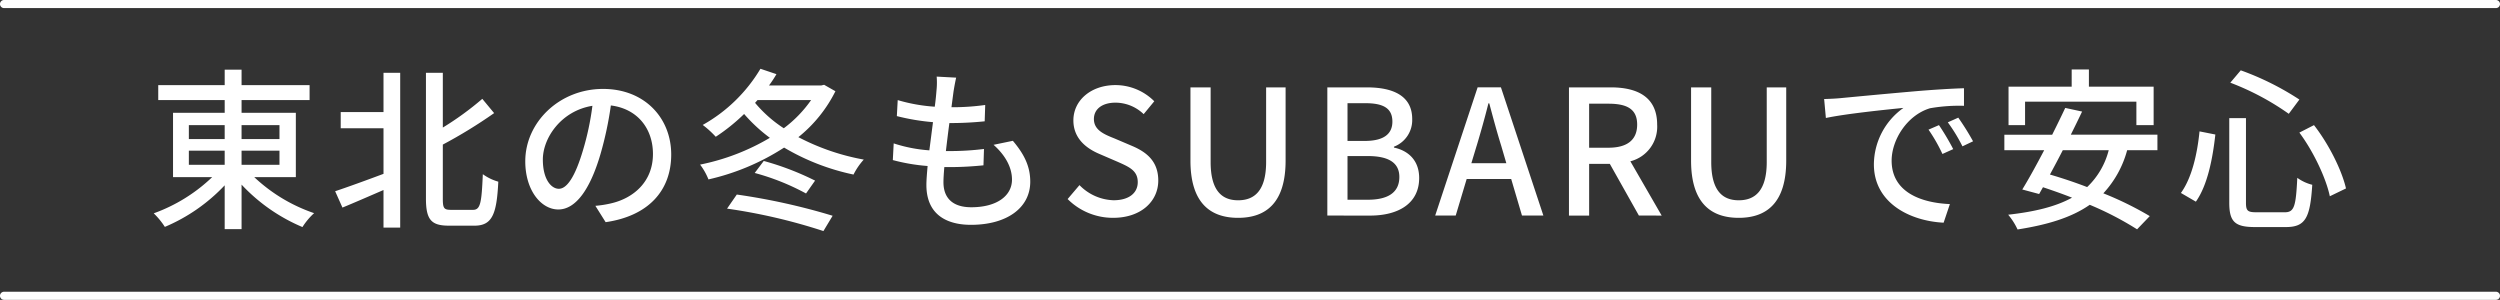 <svg xmlns="http://www.w3.org/2000/svg" width="618" height="74.119" viewBox="0 0 618 74.119">
  <rect x="0" y="0" width="618" height="74.119" fill="#333333" stroke="none"/>
  <path id="合体_187" data-name="合体 187" d="M-5246,74.119a1,1,0,0,1-1-1,1,1,0,0,1,1-1h616a1,1,0,0,1,1,1,1,1,0,0,1-1,1Zm178.728-22.547,2.408-3.483a158.1,158.1,0,0,1,23.692,5.246l-2.279,3.783A139.669,139.669,0,0,0-5067.272,51.572Zm316.694,1.505c6.494-.731,11.74-1.978,15.781-4.214-2.408-.947-4.859-1.807-7.18-2.581l-.946,1.678-4.171-1.118c1.59-2.58,3.526-6.106,5.418-9.718h-9.847V33.3h11.825c1.16-2.322,2.278-4.6,3.225-6.622l4.17.9c-.86,1.805-1.805,3.741-2.794,5.719h21.413v3.827h-7.481a25.268,25.268,0,0,1-5.891,10.664,81.914,81.914,0,0,1,11.481,5.633l-3.139,3.268a77.909,77.909,0,0,0-11.7-6.063c-4.558,3.181-10.493,4.945-17.846,6.1A16.236,16.236,0,0,0-4750.578,53.077Zm10.32-9.933c2.924.86,6.063,1.891,9.2,3.1a19.077,19.077,0,0,0,5.332-9.116h-11.351C-4738.15,39.231-4739.225,41.252-4740.257,43.144Zm-451.2,13.5V45.81a43.512,43.512,0,0,1-14.792,10.278A18.7,18.7,0,0,0-5209,52.734a40.938,40.938,0,0,0,14.448-8.944h-9.675V27.878h12.771V24.74h-16.426v-3.7h16.426V17.215h4.172v3.827h16.813v3.7h-16.813v3.138h13.416V43.79h-10.278a40.693,40.693,0,0,0,14.792,8.9,16.756,16.756,0,0,0-2.88,3.44,43.9,43.9,0,0,1-15.05-10.491V56.646Zm4.172-15.91h9.373V37.253h-9.373Zm-13.03,0h8.858V37.253h-8.858Zm13.03-6.364h9.373v-3.44h-9.373Zm-13.03,0h8.858v-3.44h-8.858Zm48.118,21.887V46.971c-3.57,1.547-7.224,3.139-10.149,4.343l-1.805-4.041c2.967-.99,7.481-2.623,11.954-4.3V31.706h-10.578v-4h10.578V17.989h4.127v38.27Zm462.594-.129c-4.945,0-6.321-1.333-6.321-6.019v-20.9h4.128v20.9c0,2.02.429,2.365,2.622,2.365h6.966c2.366,0,2.752-1.463,3.1-8.515a10.7,10.7,0,0,0,3.7,1.72c-.516,8.084-1.634,10.449-6.493,10.449Zm-446.469-.344c-4.343,0-5.633-1.505-5.633-6.708V17.989h4.172V31.534a74.9,74.9,0,0,0,9.76-7.1l2.924,3.526a120.009,120.009,0,0,1-12.685,7.782V49.164c0,2.323.3,2.71,2.021,2.71h5.461c1.849,0,2.107-1.85,2.407-8.816a12.079,12.079,0,0,0,3.827,1.85c-.387,7.955-1.462,10.878-5.89,10.878Zm118.078-10.062c0-1.118.129-2.752.3-4.687a46.976,46.976,0,0,1-8.6-1.463l.216-4.127a36.361,36.361,0,0,0,8.815,1.72c.3-2.279.6-4.688.9-6.966A54.654,54.654,0,0,1-5025.3,28.7l.215-3.956a41.78,41.78,0,0,0,9.158,1.633c.215-1.547.344-2.923.431-4.041a18.29,18.29,0,0,0,.042-3.4l4.816.258c-.3,1.334-.472,2.365-.644,3.4-.129.945-.3,2.279-.516,3.912a57.5,57.5,0,0,0,8.342-.558l-.129,4.041a82.673,82.673,0,0,1-8.644.431h-.085c-.3,2.236-.6,4.687-.86,6.923h.6a68.629,68.629,0,0,0,8.815-.516l-.128,4.043c-2.623.258-5.246.431-8.042.431h-1.634c-.129,1.5-.215,2.838-.215,3.74,0,3.914,2.278,6.193,6.88,6.193,6.277,0,10.062-2.8,10.062-6.837,0-2.925-1.549-5.935-4.559-8.6l4.774-.989c2.881,3.4,4.3,6.406,4.3,10.105,0,6.45-5.761,10.664-14.663,10.664C-5013.222,55.571-5017.994,52.863-5017.994,45.724Zm234.221-5.074a17.249,17.249,0,0,1,7.31-13.975c-4.343.431-14.361,1.462-19.178,2.494l-.43-4.687c1.634-.043,3.14-.129,4-.216,3.138-.3,10.792-1.031,18.7-1.72,4.6-.387,8.9-.645,11.869-.731v4.343a41.489,41.489,0,0,0-8.386.6c-5.719,1.721-9.5,7.869-9.5,12.943,0,7.826,7.31,10.449,14.4,10.751l-1.548,4.6C-4774.958,54.624-4783.773,50.11-4783.773,40.65Zm-316.049,10.233a26.4,26.4,0,0,0,3.827-.6c5.5-1.247,10.406-5.288,10.406-12.212,0-6.234-3.785-11.18-10.406-12a85.773,85.773,0,0,1-2.58,12.083c-2.581,8.771-6.149,13.63-10.407,13.63s-8.17-4.73-8.17-11.911c0-9.633,8.428-17.888,19.221-17.888,10.32,0,16.856,7.224,16.856,16.21,0,9.031-5.762,15.222-16.211,16.728Zm-12.986-11.438c0,4.946,2.107,7.224,3.956,7.224,1.935,0,3.956-2.794,5.934-9.417a68.4,68.4,0,0,0,2.366-11.094C-5108.294,27.406-5112.809,34.114-5112.809,39.445Zm283.842.258V21.6h4.988V40.049c0,7.137,2.838,9.46,6.793,9.46,4,0,6.924-2.323,6.924-9.46V21.6h4.816V39.7c0,10.32-4.73,14.148-11.74,14.148S-4828.967,50.023-4828.967,39.7Zm-123.753,0V21.6h4.988V40.049c0,7.137,2.838,9.46,6.793,9.46,4,0,6.924-2.323,6.924-9.46V21.6h4.816V39.7c0,10.32-4.73,14.148-11.74,14.148S-4952.72,50.023-4952.72,39.7Zm-30.358,9.5,2.925-3.44a12.271,12.271,0,0,0,8.428,3.741c3.827,0,5.977-1.807,5.977-4.473,0-2.88-2.15-3.783-5.074-5.074l-4.386-1.892c-3.054-1.289-6.45-3.7-6.45-8.3,0-4.988,4.385-8.729,10.405-8.729a13.56,13.56,0,0,1,9.589,4l-2.624,3.183a10.08,10.08,0,0,0-6.966-2.839c-3.225,0-5.332,1.549-5.332,4.043,0,2.752,2.536,3.785,5.117,4.816l4.343,1.849c3.741,1.592,6.45,3.914,6.45,8.558,0,5.074-4.214,9.2-11.138,9.2A15.792,15.792,0,0,1-4983.079,49.207Zm141.212,4.085-7.181-12.771h-5.117V53.292h-4.988V21.6h10.362c6.537,0,11.438,2.365,11.438,9.2a8.81,8.81,0,0,1-6.621,9.073l7.74,13.416Zm-12.3-16.77h4.772c4.6,0,7.1-1.892,7.1-5.719s-2.494-5.161-7.1-5.161h-4.772Zm-16.6,16.77-2.665-9.029h-11.009l-2.708,9.029h-5.074l10.491-31.691h5.763l10.492,31.691Zm-11.223-17.2-1.289,4.257h8.642l-1.247-4.257c-1.074-3.44-2.02-6.966-2.967-10.535h-.214C-4879.964,29.169-4880.954,32.652-4881.986,36.091Zm-36.894,17.2V21.6h9.8c6.493,0,11.18,2.107,11.18,7.826a7.038,7.038,0,0,1-4.514,6.837v.215c3.612.774,6.235,3.225,6.235,7.526,0,6.277-5.117,9.288-12.126,9.288Zm4.988-3.912h5.03c4.946,0,7.784-1.763,7.784-5.633,0-3.569-2.752-5.161-7.784-5.161h-5.03Zm0-14.535h4.257c4.815,0,6.837-1.805,6.837-4.772,0-3.312-2.236-4.559-6.708-4.559h-4.386ZM-4707.878,47.7c2.708-3.741,4.041-9.633,4.6-15.222l3.913.774c-.644,5.806-1.891,12.47-4.816,16.6Zm29.283-14.921,3.611-1.849c3.741,4.816,6.88,11.18,7.913,15.652l-4,1.934C-4671.974,44.133-4675.069,37.511-4678.595,32.781Zm-381.84,9.976,2.236-2.967a69.2,69.2,0,0,1,12.685,4.859l-2.236,3.181A58.164,58.164,0,0,0-5060.435,42.757Zm-13.5-2.065a54.976,54.976,0,0,0,17.244-6.621,39.611,39.611,0,0,1-6.364-5.891,46.344,46.344,0,0,1-7.01,5.633,23.459,23.459,0,0,0-3.225-2.925A38.469,38.469,0,0,0-5059.017,17l3.957,1.333a28.676,28.676,0,0,1-1.849,2.8h12.9l.731-.173,2.794,1.591a34.015,34.015,0,0,1-9.159,11.352,56.5,56.5,0,0,0,16.168,5.546,16.586,16.586,0,0,0-2.536,3.7,56.186,56.186,0,0,1-17.158-6.666,57.937,57.937,0,0,1-18.7,7.869A15.393,15.393,0,0,0-5073.938,40.692Zm13.588-15.265a31.615,31.615,0,0,0,7.1,6.279,30.426,30.426,0,0,0,6.751-6.966h-13.245Zm290.078,6.622,2.581-1.118a60.13,60.13,0,0,1,3.525,5.934l-2.666,1.2A40.645,40.645,0,0,0-4770.272,32.05Zm4.773-1.807,2.58-1.16a62,62,0,0,1,3.656,5.848l-2.623,1.247A40.356,40.356,0,0,0-4765.5,30.243Zm46.612.689v-5.8h-27.519v5.8h-4.086v-9.5h15.609V17.171h4.257v4.257h16v9.5Zm23.221-10.492,2.58-3.052a68.908,68.908,0,0,1,14.492,7.224l-2.623,3.525A64.81,64.81,0,0,0-4695.666,20.44ZM-5246,2a1,1,0,0,1-1-1,1,1,0,0,1,1-1h616a1,1,0,0,1,1,1,1,1,0,0,1-1,1Z" transform="translate(5247)" fill="#fff"/>
</svg>
